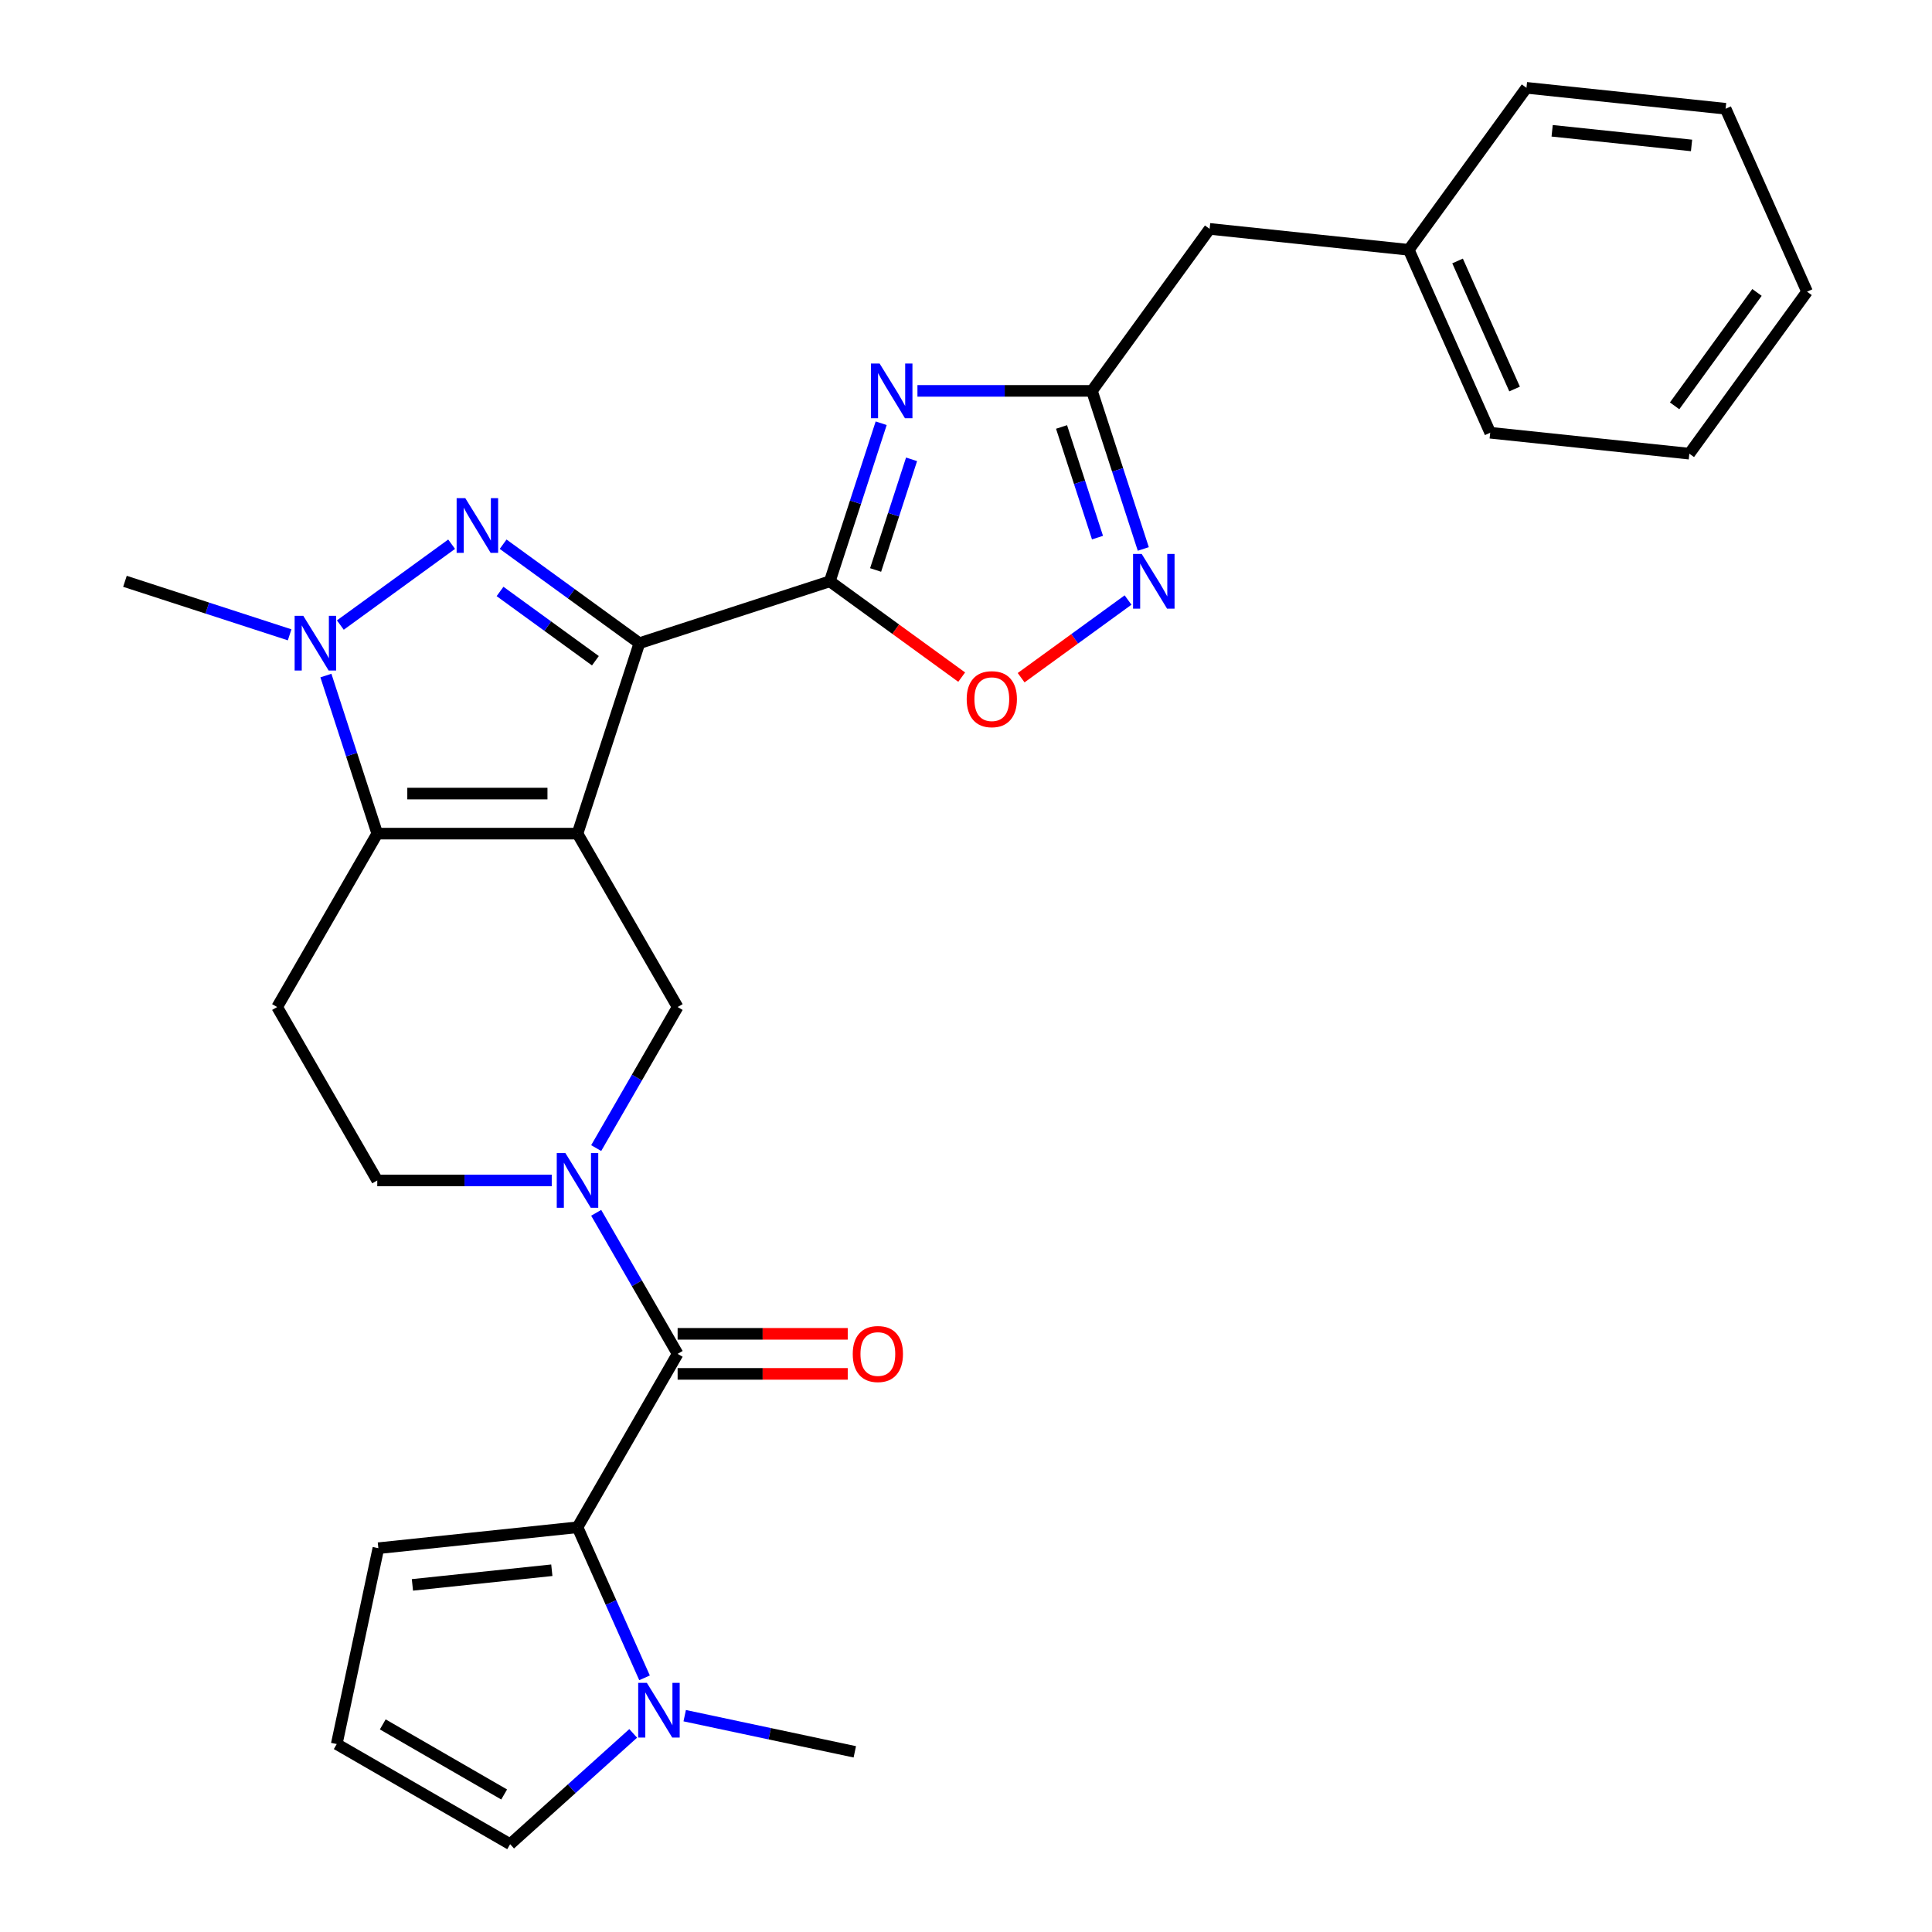 <?xml version='1.0' encoding='iso-8859-1'?>
<svg version='1.1' baseProfile='full'
              xmlns='http://www.w3.org/2000/svg'
                      xmlns:rdkit='http://www.rdkit.org/xml'
                      xmlns:xlink='http://www.w3.org/1999/xlink'
                  xml:space='preserve'
width='1000px' height='1000px' viewBox='0 0 1000 1000'>
<!-- END OF HEADER -->
<rect style='opacity:1.0;fill:#FFFFFF;stroke:none' width='1000' height='1000' x='0' y='0'> </rect>
<path class='bond-0' d='M 298.915,431.485 L 330.942,332.915' style='fill:none;fill-rule:evenodd;stroke:#000000;stroke-width:6px;stroke-linecap:butt;stroke-linejoin:miter;stroke-opacity:1' />
<path class='bond-3' d='M 298.915,431.485 L 195.272,431.485' style='fill:none;fill-rule:evenodd;stroke:#000000;stroke-width:6px;stroke-linecap:butt;stroke-linejoin:miter;stroke-opacity:1' />
<path class='bond-3' d='M 283.368,410.756 L 210.818,410.756' style='fill:none;fill-rule:evenodd;stroke:#000000;stroke-width:6px;stroke-linecap:butt;stroke-linejoin:miter;stroke-opacity:1' />
<path class='bond-9' d='M 298.915,431.485 L 350.736,521.242' style='fill:none;fill-rule:evenodd;stroke:#000000;stroke-width:6px;stroke-linecap:butt;stroke-linejoin:miter;stroke-opacity:1' />
<path class='bond-1' d='M 330.942,332.915 L 295.683,307.298' style='fill:none;fill-rule:evenodd;stroke:#000000;stroke-width:6px;stroke-linecap:butt;stroke-linejoin:miter;stroke-opacity:1' />
<path class='bond-1' d='M 295.683,307.298 L 260.424,281.681' style='fill:none;fill-rule:evenodd;stroke:#0000FF;stroke-width:6px;stroke-linecap:butt;stroke-linejoin:miter;stroke-opacity:1' />
<path class='bond-1' d='M 308.18,342 L 283.499,324.068' style='fill:none;fill-rule:evenodd;stroke:#000000;stroke-width:6px;stroke-linecap:butt;stroke-linejoin:miter;stroke-opacity:1' />
<path class='bond-1' d='M 283.499,324.068 L 258.818,306.136' style='fill:none;fill-rule:evenodd;stroke:#0000FF;stroke-width:6px;stroke-linecap:butt;stroke-linejoin:miter;stroke-opacity:1' />
<path class='bond-2' d='M 330.942,332.915 L 429.512,300.888' style='fill:none;fill-rule:evenodd;stroke:#000000;stroke-width:6px;stroke-linecap:butt;stroke-linejoin:miter;stroke-opacity:1' />
<path class='bond-29' d='M 233.762,281.681 L 176.164,323.529' style='fill:none;fill-rule:evenodd;stroke:#0000FF;stroke-width:6px;stroke-linecap:butt;stroke-linejoin:miter;stroke-opacity:1' />
<path class='bond-4' d='M 429.512,300.888 L 442.804,259.978' style='fill:none;fill-rule:evenodd;stroke:#000000;stroke-width:6px;stroke-linecap:butt;stroke-linejoin:miter;stroke-opacity:1' />
<path class='bond-4' d='M 442.804,259.978 L 456.096,219.069' style='fill:none;fill-rule:evenodd;stroke:#0000FF;stroke-width:6px;stroke-linecap:butt;stroke-linejoin:miter;stroke-opacity:1' />
<path class='bond-4' d='M 453.213,295.02 L 462.518,266.384' style='fill:none;fill-rule:evenodd;stroke:#000000;stroke-width:6px;stroke-linecap:butt;stroke-linejoin:miter;stroke-opacity:1' />
<path class='bond-4' d='M 462.518,266.384 L 471.822,237.747' style='fill:none;fill-rule:evenodd;stroke:#0000FF;stroke-width:6px;stroke-linecap:butt;stroke-linejoin:miter;stroke-opacity:1' />
<path class='bond-12' d='M 429.512,300.888 L 463.64,325.684' style='fill:none;fill-rule:evenodd;stroke:#000000;stroke-width:6px;stroke-linecap:butt;stroke-linejoin:miter;stroke-opacity:1' />
<path class='bond-12' d='M 463.64,325.684 L 497.769,350.48' style='fill:none;fill-rule:evenodd;stroke:#FF0000;stroke-width:6px;stroke-linecap:butt;stroke-linejoin:miter;stroke-opacity:1' />
<path class='bond-5' d='M 195.272,431.485 L 181.98,390.576' style='fill:none;fill-rule:evenodd;stroke:#000000;stroke-width:6px;stroke-linecap:butt;stroke-linejoin:miter;stroke-opacity:1' />
<path class='bond-5' d='M 181.98,390.576 L 168.688,349.666' style='fill:none;fill-rule:evenodd;stroke:#0000FF;stroke-width:6px;stroke-linecap:butt;stroke-linejoin:miter;stroke-opacity:1' />
<path class='bond-14' d='M 195.272,431.485 L 143.451,521.242' style='fill:none;fill-rule:evenodd;stroke:#000000;stroke-width:6px;stroke-linecap:butt;stroke-linejoin:miter;stroke-opacity:1' />
<path class='bond-10' d='M 474.87,202.318 L 520.026,202.318' style='fill:none;fill-rule:evenodd;stroke:#0000FF;stroke-width:6px;stroke-linecap:butt;stroke-linejoin:miter;stroke-opacity:1' />
<path class='bond-10' d='M 520.026,202.318 L 565.181,202.318' style='fill:none;fill-rule:evenodd;stroke:#000000;stroke-width:6px;stroke-linecap:butt;stroke-linejoin:miter;stroke-opacity:1' />
<path class='bond-21' d='M 149.914,328.584 L 107.294,314.736' style='fill:none;fill-rule:evenodd;stroke:#0000FF;stroke-width:6px;stroke-linecap:butt;stroke-linejoin:miter;stroke-opacity:1' />
<path class='bond-21' d='M 107.294,314.736 L 64.675,300.888' style='fill:none;fill-rule:evenodd;stroke:#000000;stroke-width:6px;stroke-linecap:butt;stroke-linejoin:miter;stroke-opacity:1' />
<path class='bond-6' d='M 308.586,594.248 L 329.661,557.745' style='fill:none;fill-rule:evenodd;stroke:#0000FF;stroke-width:6px;stroke-linecap:butt;stroke-linejoin:miter;stroke-opacity:1' />
<path class='bond-6' d='M 329.661,557.745 L 350.736,521.242' style='fill:none;fill-rule:evenodd;stroke:#000000;stroke-width:6px;stroke-linecap:butt;stroke-linejoin:miter;stroke-opacity:1' />
<path class='bond-7' d='M 308.586,627.75 L 329.661,664.253' style='fill:none;fill-rule:evenodd;stroke:#0000FF;stroke-width:6px;stroke-linecap:butt;stroke-linejoin:miter;stroke-opacity:1' />
<path class='bond-7' d='M 329.661,664.253 L 350.736,700.756' style='fill:none;fill-rule:evenodd;stroke:#000000;stroke-width:6px;stroke-linecap:butt;stroke-linejoin:miter;stroke-opacity:1' />
<path class='bond-15' d='M 285.583,610.999 L 240.428,610.999' style='fill:none;fill-rule:evenodd;stroke:#0000FF;stroke-width:6px;stroke-linecap:butt;stroke-linejoin:miter;stroke-opacity:1' />
<path class='bond-15' d='M 240.428,610.999 L 195.272,610.999' style='fill:none;fill-rule:evenodd;stroke:#000000;stroke-width:6px;stroke-linecap:butt;stroke-linejoin:miter;stroke-opacity:1' />
<path class='bond-8' d='M 350.736,700.756 L 298.915,790.513' style='fill:none;fill-rule:evenodd;stroke:#000000;stroke-width:6px;stroke-linecap:butt;stroke-linejoin:miter;stroke-opacity:1' />
<path class='bond-19' d='M 350.736,711.12 L 394.761,711.12' style='fill:none;fill-rule:evenodd;stroke:#000000;stroke-width:6px;stroke-linecap:butt;stroke-linejoin:miter;stroke-opacity:1' />
<path class='bond-19' d='M 394.761,711.12 L 438.787,711.12' style='fill:none;fill-rule:evenodd;stroke:#FF0000;stroke-width:6px;stroke-linecap:butt;stroke-linejoin:miter;stroke-opacity:1' />
<path class='bond-19' d='M 350.736,690.392 L 394.761,690.392' style='fill:none;fill-rule:evenodd;stroke:#000000;stroke-width:6px;stroke-linecap:butt;stroke-linejoin:miter;stroke-opacity:1' />
<path class='bond-19' d='M 394.761,690.392 L 438.787,690.392' style='fill:none;fill-rule:evenodd;stroke:#FF0000;stroke-width:6px;stroke-linecap:butt;stroke-linejoin:miter;stroke-opacity:1' />
<path class='bond-13' d='M 298.915,790.513 L 316.263,829.479' style='fill:none;fill-rule:evenodd;stroke:#000000;stroke-width:6px;stroke-linecap:butt;stroke-linejoin:miter;stroke-opacity:1' />
<path class='bond-13' d='M 316.263,829.479 L 333.612,868.444' style='fill:none;fill-rule:evenodd;stroke:#0000FF;stroke-width:6px;stroke-linecap:butt;stroke-linejoin:miter;stroke-opacity:1' />
<path class='bond-16' d='M 298.915,790.513 L 195.84,801.347' style='fill:none;fill-rule:evenodd;stroke:#000000;stroke-width:6px;stroke-linecap:butt;stroke-linejoin:miter;stroke-opacity:1' />
<path class='bond-16' d='M 285.62,812.753 L 213.468,820.336' style='fill:none;fill-rule:evenodd;stroke:#000000;stroke-width:6px;stroke-linecap:butt;stroke-linejoin:miter;stroke-opacity:1' />
<path class='bond-20' d='M 565.181,202.318 L 626.101,118.469' style='fill:none;fill-rule:evenodd;stroke:#000000;stroke-width:6px;stroke-linecap:butt;stroke-linejoin:miter;stroke-opacity:1' />
<path class='bond-31' d='M 565.181,202.318 L 578.474,243.227' style='fill:none;fill-rule:evenodd;stroke:#000000;stroke-width:6px;stroke-linecap:butt;stroke-linejoin:miter;stroke-opacity:1' />
<path class='bond-31' d='M 578.474,243.227 L 591.766,284.137' style='fill:none;fill-rule:evenodd;stroke:#0000FF;stroke-width:6px;stroke-linecap:butt;stroke-linejoin:miter;stroke-opacity:1' />
<path class='bond-31' d='M 549.455,220.996 L 558.76,249.633' style='fill:none;fill-rule:evenodd;stroke:#000000;stroke-width:6px;stroke-linecap:butt;stroke-linejoin:miter;stroke-opacity:1' />
<path class='bond-31' d='M 558.76,249.633 L 568.064,278.269' style='fill:none;fill-rule:evenodd;stroke:#0000FF;stroke-width:6px;stroke-linecap:butt;stroke-linejoin:miter;stroke-opacity:1' />
<path class='bond-11' d='M 583.878,310.573 L 556.208,330.676' style='fill:none;fill-rule:evenodd;stroke:#0000FF;stroke-width:6px;stroke-linecap:butt;stroke-linejoin:miter;stroke-opacity:1' />
<path class='bond-11' d='M 556.208,330.676 L 528.539,350.779' style='fill:none;fill-rule:evenodd;stroke:#FF0000;stroke-width:6px;stroke-linecap:butt;stroke-linejoin:miter;stroke-opacity:1' />
<path class='bond-17' d='M 327.739,897.198 L 295.894,925.872' style='fill:none;fill-rule:evenodd;stroke:#0000FF;stroke-width:6px;stroke-linecap:butt;stroke-linejoin:miter;stroke-opacity:1' />
<path class='bond-17' d='M 295.894,925.872 L 264.048,954.545' style='fill:none;fill-rule:evenodd;stroke:#000000;stroke-width:6px;stroke-linecap:butt;stroke-linejoin:miter;stroke-opacity:1' />
<path class='bond-23' d='M 354.401,888.029 L 398.424,897.386' style='fill:none;fill-rule:evenodd;stroke:#0000FF;stroke-width:6px;stroke-linecap:butt;stroke-linejoin:miter;stroke-opacity:1' />
<path class='bond-23' d='M 398.424,897.386 L 442.447,906.744' style='fill:none;fill-rule:evenodd;stroke:#000000;stroke-width:6px;stroke-linecap:butt;stroke-linejoin:miter;stroke-opacity:1' />
<path class='bond-30' d='M 143.451,521.242 L 195.272,610.999' style='fill:none;fill-rule:evenodd;stroke:#000000;stroke-width:6px;stroke-linecap:butt;stroke-linejoin:miter;stroke-opacity:1' />
<path class='bond-18' d='M 195.84,801.347 L 174.291,902.724' style='fill:none;fill-rule:evenodd;stroke:#000000;stroke-width:6px;stroke-linecap:butt;stroke-linejoin:miter;stroke-opacity:1' />
<path class='bond-32' d='M 264.048,954.545 L 174.291,902.724' style='fill:none;fill-rule:evenodd;stroke:#000000;stroke-width:6px;stroke-linecap:butt;stroke-linejoin:miter;stroke-opacity:1' />
<path class='bond-32' d='M 260.949,928.821 L 198.119,892.546' style='fill:none;fill-rule:evenodd;stroke:#000000;stroke-width:6px;stroke-linecap:butt;stroke-linejoin:miter;stroke-opacity:1' />
<path class='bond-22' d='M 626.101,118.469 L 729.176,129.303' style='fill:none;fill-rule:evenodd;stroke:#000000;stroke-width:6px;stroke-linecap:butt;stroke-linejoin:miter;stroke-opacity:1' />
<path class='bond-24' d='M 729.176,129.303 L 771.331,223.985' style='fill:none;fill-rule:evenodd;stroke:#000000;stroke-width:6px;stroke-linecap:butt;stroke-linejoin:miter;stroke-opacity:1' />
<path class='bond-24' d='M 754.435,135.074 L 783.944,201.352' style='fill:none;fill-rule:evenodd;stroke:#000000;stroke-width:6px;stroke-linecap:butt;stroke-linejoin:miter;stroke-opacity:1' />
<path class='bond-25' d='M 729.176,129.303 L 790.095,45.455' style='fill:none;fill-rule:evenodd;stroke:#000000;stroke-width:6px;stroke-linecap:butt;stroke-linejoin:miter;stroke-opacity:1' />
<path class='bond-27' d='M 771.331,223.985 L 874.406,234.819' style='fill:none;fill-rule:evenodd;stroke:#000000;stroke-width:6px;stroke-linecap:butt;stroke-linejoin:miter;stroke-opacity:1' />
<path class='bond-26' d='M 790.095,45.455 L 893.17,56.288' style='fill:none;fill-rule:evenodd;stroke:#000000;stroke-width:6px;stroke-linecap:butt;stroke-linejoin:miter;stroke-opacity:1' />
<path class='bond-26' d='M 803.39,67.695 L 875.542,75.278' style='fill:none;fill-rule:evenodd;stroke:#000000;stroke-width:6px;stroke-linecap:butt;stroke-linejoin:miter;stroke-opacity:1' />
<path class='bond-28' d='M 893.17,56.288 L 935.325,150.97' style='fill:none;fill-rule:evenodd;stroke:#000000;stroke-width:6px;stroke-linecap:butt;stroke-linejoin:miter;stroke-opacity:1' />
<path class='bond-33' d='M 874.406,234.819 L 935.325,150.97' style='fill:none;fill-rule:evenodd;stroke:#000000;stroke-width:6px;stroke-linecap:butt;stroke-linejoin:miter;stroke-opacity:1' />
<path class='bond-33' d='M 866.774,210.058 L 909.417,151.364' style='fill:none;fill-rule:evenodd;stroke:#000000;stroke-width:6px;stroke-linecap:butt;stroke-linejoin:miter;stroke-opacity:1' />
<path  class='atom-2' d='M 240.833 257.836
L 250.113 272.836
Q 251.033 274.316, 252.513 276.996
Q 253.993 279.676, 254.073 279.836
L 254.073 257.836
L 257.833 257.836
L 257.833 286.156
L 253.953 286.156
L 243.993 269.756
Q 242.833 267.836, 241.593 265.636
Q 240.393 263.436, 240.033 262.756
L 240.033 286.156
L 236.353 286.156
L 236.353 257.836
L 240.833 257.836
' fill='#0000FF'/>
<path  class='atom-5' d='M 455.279 188.158
L 464.559 203.158
Q 465.479 204.638, 466.959 207.318
Q 468.439 209.998, 468.519 210.158
L 468.519 188.158
L 472.279 188.158
L 472.279 216.478
L 468.399 216.478
L 458.439 200.078
Q 457.279 198.158, 456.039 195.958
Q 454.839 193.758, 454.479 193.078
L 454.479 216.478
L 450.799 216.478
L 450.799 188.158
L 455.279 188.158
' fill='#0000FF'/>
<path  class='atom-6' d='M 156.985 318.755
L 166.265 333.755
Q 167.185 335.235, 168.665 337.915
Q 170.145 340.595, 170.225 340.755
L 170.225 318.755
L 173.985 318.755
L 173.985 347.075
L 170.105 347.075
L 160.145 330.675
Q 158.985 328.755, 157.745 326.555
Q 156.545 324.355, 156.185 323.675
L 156.185 347.075
L 152.505 347.075
L 152.505 318.755
L 156.985 318.755
' fill='#0000FF'/>
<path  class='atom-7' d='M 292.655 596.839
L 301.935 611.839
Q 302.855 613.319, 304.335 615.999
Q 305.815 618.679, 305.895 618.839
L 305.895 596.839
L 309.655 596.839
L 309.655 625.159
L 305.775 625.159
L 295.815 608.759
Q 294.655 606.839, 293.415 604.639
Q 292.215 602.439, 291.855 601.759
L 291.855 625.159
L 288.175 625.159
L 288.175 596.839
L 292.655 596.839
' fill='#0000FF'/>
<path  class='atom-12' d='M 590.949 286.728
L 600.229 301.728
Q 601.149 303.208, 602.629 305.888
Q 604.109 308.568, 604.189 308.728
L 604.189 286.728
L 607.949 286.728
L 607.949 315.048
L 604.069 315.048
L 594.109 298.648
Q 592.949 296.728, 591.709 294.528
Q 590.509 292.328, 590.149 291.648
L 590.149 315.048
L 586.469 315.048
L 586.469 286.728
L 590.949 286.728
' fill='#0000FF'/>
<path  class='atom-13' d='M 500.36 361.887
Q 500.36 355.087, 503.72 351.287
Q 507.08 347.487, 513.36 347.487
Q 519.64 347.487, 523 351.287
Q 526.36 355.087, 526.36 361.887
Q 526.36 368.767, 522.96 372.687
Q 519.56 376.567, 513.36 376.567
Q 507.12 376.567, 503.72 372.687
Q 500.36 368.807, 500.36 361.887
M 513.36 373.367
Q 517.68 373.367, 520 370.487
Q 522.36 367.567, 522.36 361.887
Q 522.36 356.327, 520 353.527
Q 517.68 350.687, 513.36 350.687
Q 509.04 350.687, 506.68 353.487
Q 504.36 356.287, 504.36 361.887
Q 504.36 367.607, 506.68 370.487
Q 509.04 373.367, 513.36 373.367
' fill='#FF0000'/>
<path  class='atom-14' d='M 334.81 871.035
L 344.09 886.035
Q 345.01 887.515, 346.49 890.195
Q 347.97 892.875, 348.05 893.035
L 348.05 871.035
L 351.81 871.035
L 351.81 899.355
L 347.93 899.355
L 337.97 882.955
Q 336.81 881.035, 335.57 878.835
Q 334.37 876.635, 334.01 875.955
L 334.01 899.355
L 330.33 899.355
L 330.33 871.035
L 334.81 871.035
' fill='#0000FF'/>
<path  class='atom-20' d='M 441.378 700.836
Q 441.378 694.036, 444.738 690.236
Q 448.098 686.436, 454.378 686.436
Q 460.658 686.436, 464.018 690.236
Q 467.378 694.036, 467.378 700.836
Q 467.378 707.716, 463.978 711.636
Q 460.578 715.516, 454.378 715.516
Q 448.138 715.516, 444.738 711.636
Q 441.378 707.756, 441.378 700.836
M 454.378 712.316
Q 458.698 712.316, 461.018 709.436
Q 463.378 706.516, 463.378 700.836
Q 463.378 695.276, 461.018 692.476
Q 458.698 689.636, 454.378 689.636
Q 450.058 689.636, 447.698 692.436
Q 445.378 695.236, 445.378 700.836
Q 445.378 706.556, 447.698 709.436
Q 450.058 712.316, 454.378 712.316
' fill='#FF0000'/>
</svg>
